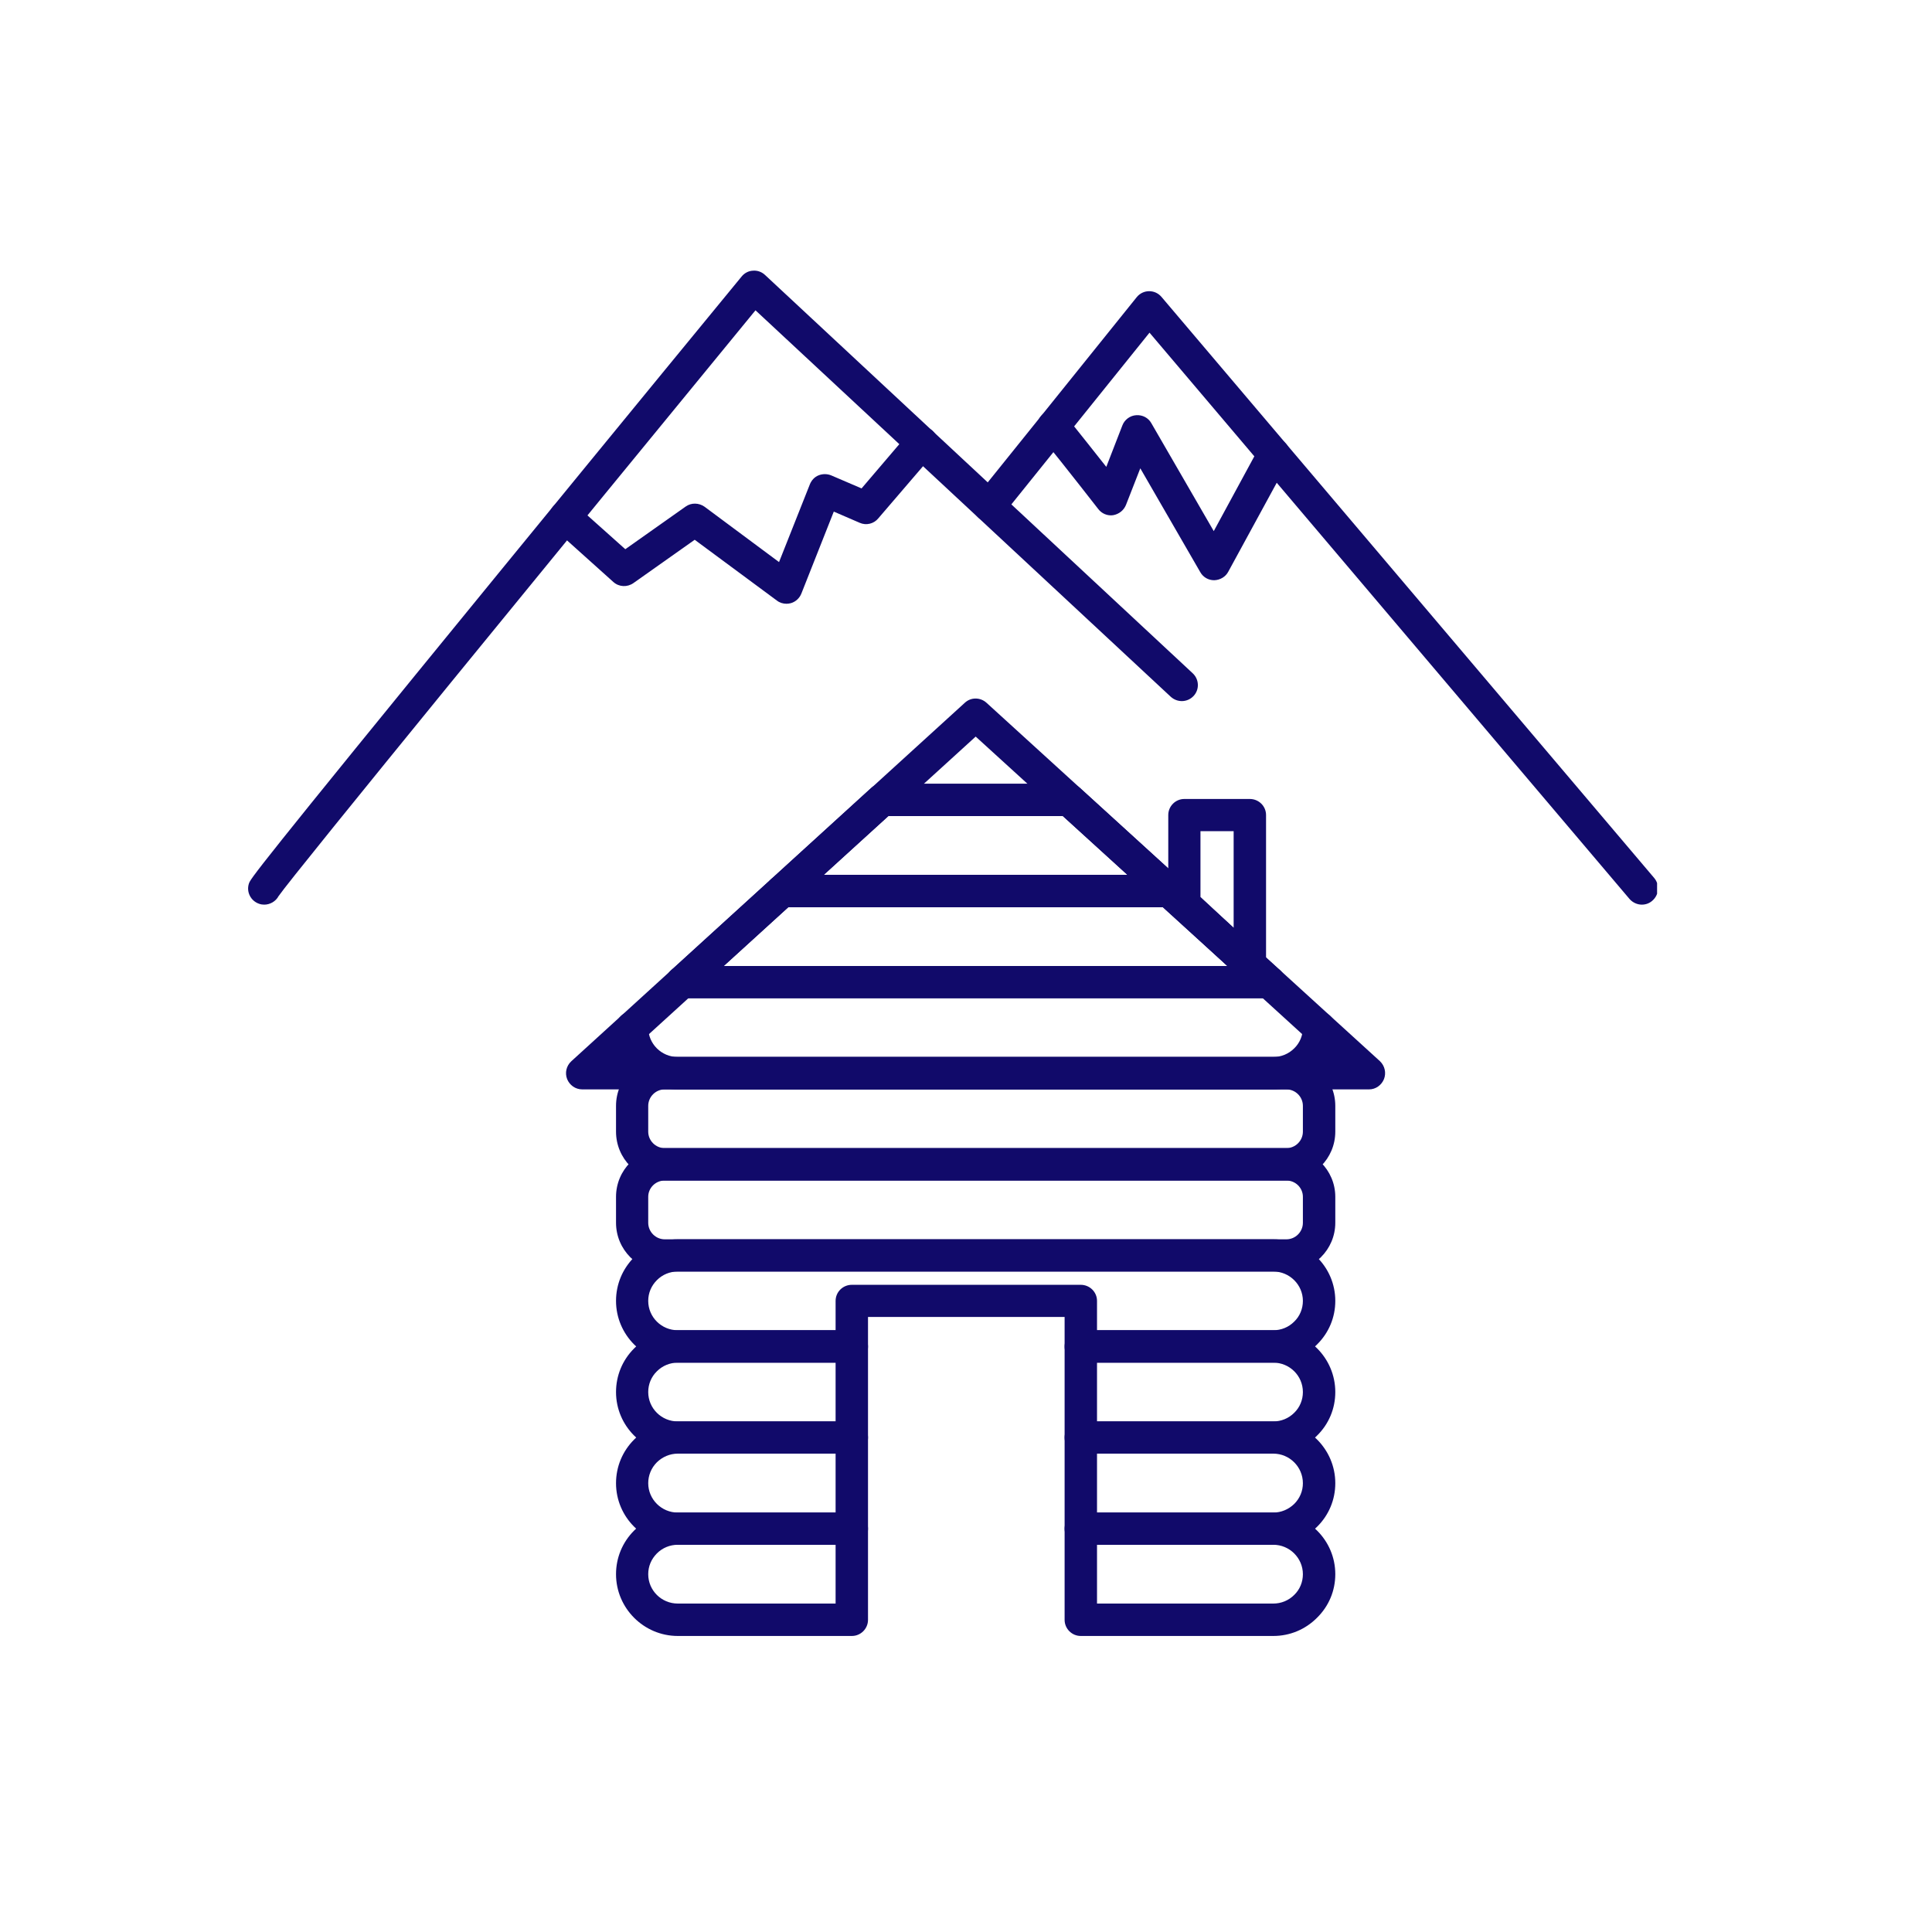 <svg version="1.0" preserveAspectRatio="xMidYMid meet" height="50" viewBox="0 0 37.5 37.5" zoomAndPan="magnify" width="50" xmlns:xlink="http://www.w3.org/1999/xlink" xmlns="http://www.w3.org/2000/svg"><defs><clipPath id="521484f3aa"><path clip-rule="nonzero" d="M 11 29 L 17 29 L 17 31.891 L 11 31.891 Z M 11 29"></path></clipPath><clipPath id="1868e1533f"><path clip-rule="nonzero" d="M 20 29 L 26 29 L 26 31.891 L 20 31.891 Z M 20 29"></path></clipPath><clipPath id="e7eb86a133"><path clip-rule="nonzero" d="M 4.781 5.242 L 24 5.242 L 24 18 L 4.781 18 Z M 4.781 5.242"></path></clipPath><clipPath id="509f3f29d9"><path clip-rule="nonzero" d="M 18 5.242 L 32.164 5.242 L 32.164 18 L 18 18 Z M 18 5.242"></path></clipPath></defs><path fill-rule="nonzero" fill-opacity="1" d="M 22.691 17.609 L 15.18 17.609 C 15.051 17.609 14.934 17.527 14.887 17.406 C 14.84 17.285 14.875 17.148 14.969 17.062 L 16.91 15.293 C 16.969 15.242 17.043 15.211 17.121 15.211 L 20.75 15.211 C 20.828 15.211 20.902 15.242 20.961 15.293 L 22.902 17.062 C 23 17.148 23.031 17.285 22.984 17.406 C 22.938 17.527 22.82 17.609 22.691 17.609 Z M 15.988 16.98 L 21.883 16.98 L 20.629 15.84 L 17.242 15.84 Z M 15.988 16.98" fill="#110a6a"></path><path fill-rule="nonzero" fill-opacity="1" d="M 24.633 19.375 L 13.238 19.375 C 13.109 19.375 12.996 19.297 12.949 19.176 C 12.902 19.055 12.934 18.918 13.027 18.832 L 14.969 17.062 C 15.027 17.012 15.102 16.98 15.18 16.98 L 22.691 16.98 C 22.77 16.98 22.844 17.012 22.902 17.062 L 22.965 17.121 L 24.844 18.832 C 24.938 18.918 24.973 19.055 24.926 19.176 C 24.879 19.297 24.762 19.375 24.633 19.375 Z M 14.047 18.75 L 23.824 18.75 L 22.57 17.609 L 15.301 17.609 Z M 14.047 18.75" fill="#110a6a"></path><path fill-rule="nonzero" fill-opacity="1" d="M 24.633 19.375 L 13.238 19.375 C 13.066 19.375 12.926 19.234 12.926 19.062 C 12.926 18.891 13.066 18.75 13.238 18.75 L 24.633 18.75 C 24.805 18.75 24.945 18.891 24.945 19.062 C 24.945 19.234 24.805 19.375 24.633 19.375 Z M 24.633 19.375" fill="#110a6a"></path><path fill-rule="nonzero" fill-opacity="1" d="M 24.715 21.145 L 13.156 21.145 C 12.496 21.145 11.957 20.605 11.957 19.949 C 11.953 19.773 12.094 19.633 12.27 19.633 C 12.441 19.633 12.582 19.773 12.582 19.945 C 12.582 20.262 12.84 20.516 13.156 20.516 L 24.715 20.516 C 24.867 20.516 25.012 20.457 25.121 20.348 C 25.23 20.242 25.289 20.098 25.289 19.945 C 25.289 19.773 25.43 19.633 25.602 19.633 C 25.602 19.633 25.602 19.633 25.605 19.633 C 25.777 19.633 25.918 19.773 25.918 19.949 C 25.914 20.27 25.789 20.566 25.562 20.793 C 25.336 21.02 25.035 21.145 24.715 21.145 Z M 24.715 21.145" fill="#110a6a"></path><path fill-rule="nonzero" fill-opacity="1" d="M 24.969 22.914 L 12.902 22.914 C 12.379 22.914 11.957 22.488 11.957 21.965 L 11.957 21.465 C 11.957 20.941 12.379 20.516 12.902 20.516 L 24.969 20.516 C 25.492 20.516 25.918 20.941 25.918 21.465 L 25.918 21.965 C 25.918 22.488 25.492 22.914 24.969 22.914 Z M 12.902 21.145 C 12.727 21.145 12.582 21.289 12.582 21.465 L 12.582 21.965 C 12.582 22.141 12.727 22.285 12.902 22.285 L 24.969 22.285 C 25.145 22.285 25.289 22.141 25.289 21.965 L 25.289 21.465 C 25.289 21.289 25.145 21.145 24.969 21.145 Z M 12.902 21.145" fill="#110a6a"></path><path fill-rule="nonzero" fill-opacity="1" d="M 24.969 24.68 L 12.902 24.68 C 12.379 24.68 11.957 24.254 11.957 23.734 L 11.957 23.23 C 11.957 22.711 12.379 22.285 12.902 22.285 L 24.969 22.285 C 25.492 22.285 25.918 22.711 25.918 23.23 L 25.918 23.734 C 25.918 24.254 25.492 24.68 24.969 24.68 Z M 12.902 22.914 C 12.727 22.914 12.582 23.055 12.582 23.23 L 12.582 23.734 C 12.582 23.91 12.727 24.055 12.902 24.055 L 24.969 24.055 C 25.145 24.055 25.289 23.91 25.289 23.734 L 25.289 23.23 C 25.289 23.055 25.145 22.914 24.969 22.914 Z M 12.902 22.914" fill="#110a6a"></path><path fill-rule="nonzero" fill-opacity="1" d="M 24.715 26.449 L 20.977 26.449 C 20.805 26.449 20.664 26.309 20.664 26.137 L 20.664 25.562 L 16.848 25.562 L 16.848 26.137 C 16.848 26.309 16.707 26.449 16.535 26.449 L 13.156 26.449 C 12.496 26.449 11.957 25.91 11.957 25.25 C 11.957 24.93 12.082 24.629 12.309 24.402 C 12.535 24.18 12.836 24.055 13.156 24.055 L 24.715 24.055 C 25.379 24.055 25.918 24.59 25.918 25.25 C 25.918 25.57 25.793 25.871 25.562 26.098 C 25.336 26.324 25.035 26.449 24.715 26.449 Z M 21.293 25.82 L 24.715 25.82 C 24.867 25.82 25.012 25.762 25.121 25.652 C 25.23 25.547 25.289 25.402 25.289 25.25 C 25.289 24.938 25.031 24.68 24.715 24.68 L 13.156 24.68 C 13.004 24.68 12.859 24.738 12.75 24.848 C 12.641 24.957 12.582 25.098 12.582 25.25 C 12.582 25.566 12.84 25.82 13.156 25.82 L 16.219 25.82 L 16.219 25.25 C 16.219 25.078 16.359 24.938 16.535 24.938 L 20.977 24.938 C 21.152 24.938 21.293 25.078 21.293 25.25 Z M 21.293 25.82" fill="#110a6a"></path><path fill-rule="nonzero" fill-opacity="1" d="M 16.535 28.215 L 13.156 28.215 C 12.496 28.215 11.957 27.68 11.957 27.02 C 11.957 26.699 12.082 26.398 12.309 26.172 C 12.535 25.945 12.836 25.82 13.156 25.82 L 16.535 25.82 C 16.707 25.82 16.848 25.961 16.848 26.137 L 16.848 27.902 C 16.848 28.078 16.707 28.215 16.535 28.215 Z M 13.156 26.449 C 13.004 26.449 12.859 26.508 12.75 26.617 C 12.641 26.723 12.582 26.867 12.582 27.02 C 12.582 27.336 12.84 27.59 13.156 27.59 L 16.219 27.59 L 16.219 26.449 Z M 13.156 26.449" fill="#110a6a"></path><path fill-rule="nonzero" fill-opacity="1" d="M 24.715 28.215 L 20.977 28.215 C 20.805 28.215 20.664 28.078 20.664 27.902 L 20.664 26.137 C 20.664 25.961 20.805 25.82 20.977 25.82 L 24.715 25.82 C 25.379 25.82 25.918 26.359 25.918 27.02 C 25.918 27.34 25.793 27.641 25.562 27.867 C 25.336 28.094 25.035 28.215 24.715 28.215 Z M 21.293 27.59 L 24.715 27.59 C 24.867 27.59 25.012 27.531 25.121 27.422 C 25.23 27.316 25.289 27.172 25.289 27.02 C 25.289 26.703 25.031 26.449 24.715 26.449 L 21.293 26.449 Z M 21.293 27.59" fill="#110a6a"></path><path fill-rule="nonzero" fill-opacity="1" d="M 16.535 29.984 L 13.156 29.984 C 12.496 29.984 11.957 29.449 11.957 28.789 C 11.957 28.469 12.082 28.168 12.309 27.941 C 12.535 27.715 12.836 27.59 13.156 27.59 L 16.535 27.59 C 16.707 27.59 16.848 27.73 16.848 27.902 L 16.848 29.672 C 16.848 29.844 16.707 29.984 16.535 29.984 Z M 13.156 28.215 C 13.004 28.215 12.859 28.277 12.75 28.383 C 12.641 28.492 12.582 28.637 12.582 28.789 C 12.582 29.102 12.84 29.359 13.156 29.359 L 16.219 29.359 L 16.219 28.215 Z M 13.156 28.215" fill="#110a6a"></path><path fill-rule="nonzero" fill-opacity="1" d="M 24.715 29.984 L 20.977 29.984 C 20.805 29.984 20.664 29.844 20.664 29.672 L 20.664 27.902 C 20.664 27.73 20.805 27.59 20.977 27.59 L 24.715 27.59 C 25.379 27.59 25.918 28.129 25.918 28.789 C 25.918 29.109 25.793 29.41 25.562 29.637 C 25.336 29.859 25.035 29.984 24.715 29.984 Z M 21.293 29.359 L 24.715 29.359 C 24.867 29.359 25.012 29.297 25.121 29.191 C 25.23 29.082 25.289 28.941 25.289 28.789 C 25.289 28.473 25.031 28.215 24.715 28.215 L 21.293 28.215 Z M 21.293 29.359" fill="#110a6a"></path><g clip-path="url(#521484f3aa)"><path fill-rule="nonzero" fill-opacity="1" d="M 16.535 31.754 L 13.156 31.754 C 12.496 31.754 11.957 31.215 11.957 30.555 C 11.957 30.234 12.082 29.934 12.309 29.707 C 12.535 29.484 12.836 29.359 13.156 29.359 L 16.535 29.359 C 16.707 29.359 16.848 29.5 16.848 29.672 L 16.848 31.441 C 16.848 31.613 16.707 31.754 16.535 31.754 Z M 13.156 29.984 C 13.004 29.984 12.859 30.043 12.75 30.152 C 12.641 30.262 12.582 30.402 12.582 30.555 C 12.582 30.871 12.84 31.125 13.156 31.125 L 16.219 31.125 L 16.219 29.984 Z M 13.156 29.984" fill="#110a6a"></path></g><g clip-path="url(#1868e1533f)"><path fill-rule="nonzero" fill-opacity="1" d="M 24.715 31.754 L 20.977 31.754 C 20.805 31.754 20.664 31.613 20.664 31.441 L 20.664 29.672 C 20.664 29.5 20.805 29.359 20.977 29.359 L 24.715 29.359 C 25.379 29.359 25.918 29.895 25.918 30.555 C 25.918 30.875 25.793 31.176 25.562 31.402 C 25.336 31.629 25.035 31.754 24.715 31.754 Z M 21.293 31.125 L 24.715 31.125 C 24.867 31.125 25.012 31.066 25.121 30.957 C 25.23 30.852 25.289 30.707 25.289 30.555 C 25.289 30.242 25.031 29.984 24.715 29.984 L 21.293 29.984 Z M 21.293 31.125" fill="#110a6a"></path></g><path fill-rule="nonzero" fill-opacity="1" d="M 26.574 21.145 L 11.301 21.145 C 11.168 21.145 11.055 21.062 11.008 20.945 C 10.961 20.824 10.992 20.688 11.09 20.598 L 18.727 13.641 C 18.844 13.531 19.027 13.531 19.148 13.641 L 26.785 20.598 C 26.879 20.688 26.91 20.824 26.863 20.945 C 26.816 21.062 26.703 21.145 26.574 21.145 Z M 12.109 20.516 L 25.762 20.516 L 18.938 14.297 Z M 12.109 20.516" fill="#110a6a"></path><path fill-rule="nonzero" fill-opacity="1" d="M 24.258 19.039 C 24.18 19.039 24.105 19.012 24.047 18.957 L 22.777 17.777 C 22.711 17.719 22.676 17.633 22.676 17.547 L 22.676 15.82 C 22.676 15.648 22.816 15.508 22.988 15.508 L 24.258 15.508 C 24.434 15.508 24.574 15.648 24.574 15.82 L 24.574 18.727 C 24.574 18.852 24.5 18.965 24.383 19.012 C 24.344 19.031 24.301 19.039 24.258 19.039 Z M 23.301 17.41 L 23.945 18.008 L 23.945 16.133 L 23.301 16.133 Z M 23.301 17.41" fill="#110a6a"></path><g clip-path="url(#e7eb86a133)"><path fill-rule="nonzero" fill-opacity="1" d="M 5.129 17.559 C 5.098 17.559 5.066 17.555 5.031 17.543 C 4.867 17.488 4.777 17.312 4.832 17.148 C 4.863 17.059 4.887 16.984 9.66 11.145 C 12.004 8.277 14.371 5.395 14.395 5.367 C 14.449 5.301 14.527 5.258 14.613 5.254 C 14.699 5.246 14.785 5.277 14.848 5.336 L 23.148 13.066 C 23.277 13.184 23.285 13.383 23.168 13.508 C 23.047 13.637 22.852 13.641 22.723 13.523 L 14.664 6.023 C 11.004 10.484 5.684 16.988 5.406 17.395 C 5.352 17.496 5.242 17.559 5.129 17.559 Z M 5.426 17.344 C 5.426 17.344 5.426 17.348 5.426 17.348 C 5.426 17.348 5.426 17.344 5.426 17.344 Z M 5.43 17.344 C 5.43 17.344 5.43 17.344 5.426 17.344 C 5.43 17.344 5.43 17.344 5.43 17.344 Z M 5.43 17.344" fill="#110a6a"></path></g><g clip-path="url(#509f3f29d9)"><path fill-rule="nonzero" fill-opacity="1" d="M 31.867 17.559 C 31.781 17.559 31.691 17.52 31.629 17.449 L 22.312 6.457 L 19.449 10.016 C 19.34 10.152 19.145 10.172 19.008 10.062 C 18.875 9.957 18.852 9.758 18.961 9.625 L 22.062 5.77 C 22.121 5.695 22.211 5.652 22.305 5.652 C 22.398 5.652 22.484 5.691 22.547 5.766 L 24.965 8.617 L 32.109 17.043 C 32.219 17.176 32.203 17.371 32.07 17.484 C 32.012 17.535 31.941 17.559 31.867 17.559 Z M 31.867 17.559" fill="#110a6a"></path></g><path fill-rule="nonzero" fill-opacity="1" d="M 15.266 11.719 C 15.199 11.719 15.133 11.699 15.078 11.656 L 13.484 10.477 L 12.297 11.316 C 12.176 11.402 12.016 11.395 11.906 11.297 L 10.762 10.27 C 10.633 10.156 10.621 9.957 10.738 9.828 C 10.852 9.699 11.051 9.688 11.18 9.805 L 12.137 10.66 L 13.309 9.832 C 13.418 9.754 13.566 9.758 13.676 9.836 L 15.121 10.91 L 15.719 9.402 C 15.75 9.324 15.809 9.258 15.887 9.227 C 15.965 9.195 16.055 9.195 16.133 9.227 L 16.723 9.48 L 17.652 8.391 C 17.762 8.262 17.961 8.246 18.094 8.355 C 18.223 8.469 18.238 8.668 18.129 8.801 L 17.047 10.062 C 16.961 10.168 16.812 10.203 16.688 10.148 L 16.184 9.93 L 15.555 11.52 C 15.52 11.609 15.445 11.68 15.352 11.707 C 15.324 11.715 15.293 11.719 15.266 11.719 Z M 15.266 11.719" fill="#110a6a"></path><path fill-rule="nonzero" fill-opacity="1" d="M 23.566 11.262 C 23.453 11.262 23.352 11.203 23.297 11.105 L 22.133 9.09 L 21.855 9.801 C 21.812 9.906 21.719 9.98 21.605 10 C 21.496 10.016 21.383 9.969 21.316 9.879 C 21.309 9.871 20.719 9.109 20.203 8.473 C 20.094 8.34 20.113 8.141 20.25 8.031 C 20.383 7.926 20.582 7.945 20.691 8.078 C 20.961 8.414 21.254 8.785 21.473 9.062 L 21.785 8.258 C 21.828 8.145 21.934 8.066 22.055 8.059 C 22.176 8.051 22.289 8.109 22.348 8.215 L 23.559 10.309 L 24.449 8.668 C 24.531 8.516 24.723 8.461 24.875 8.543 C 25.027 8.625 25.082 8.816 25 8.969 L 23.84 11.098 C 23.789 11.195 23.684 11.258 23.57 11.262 C 23.57 11.262 23.566 11.262 23.566 11.262 Z M 23.566 11.262" fill="#110a6a"></path></svg>
